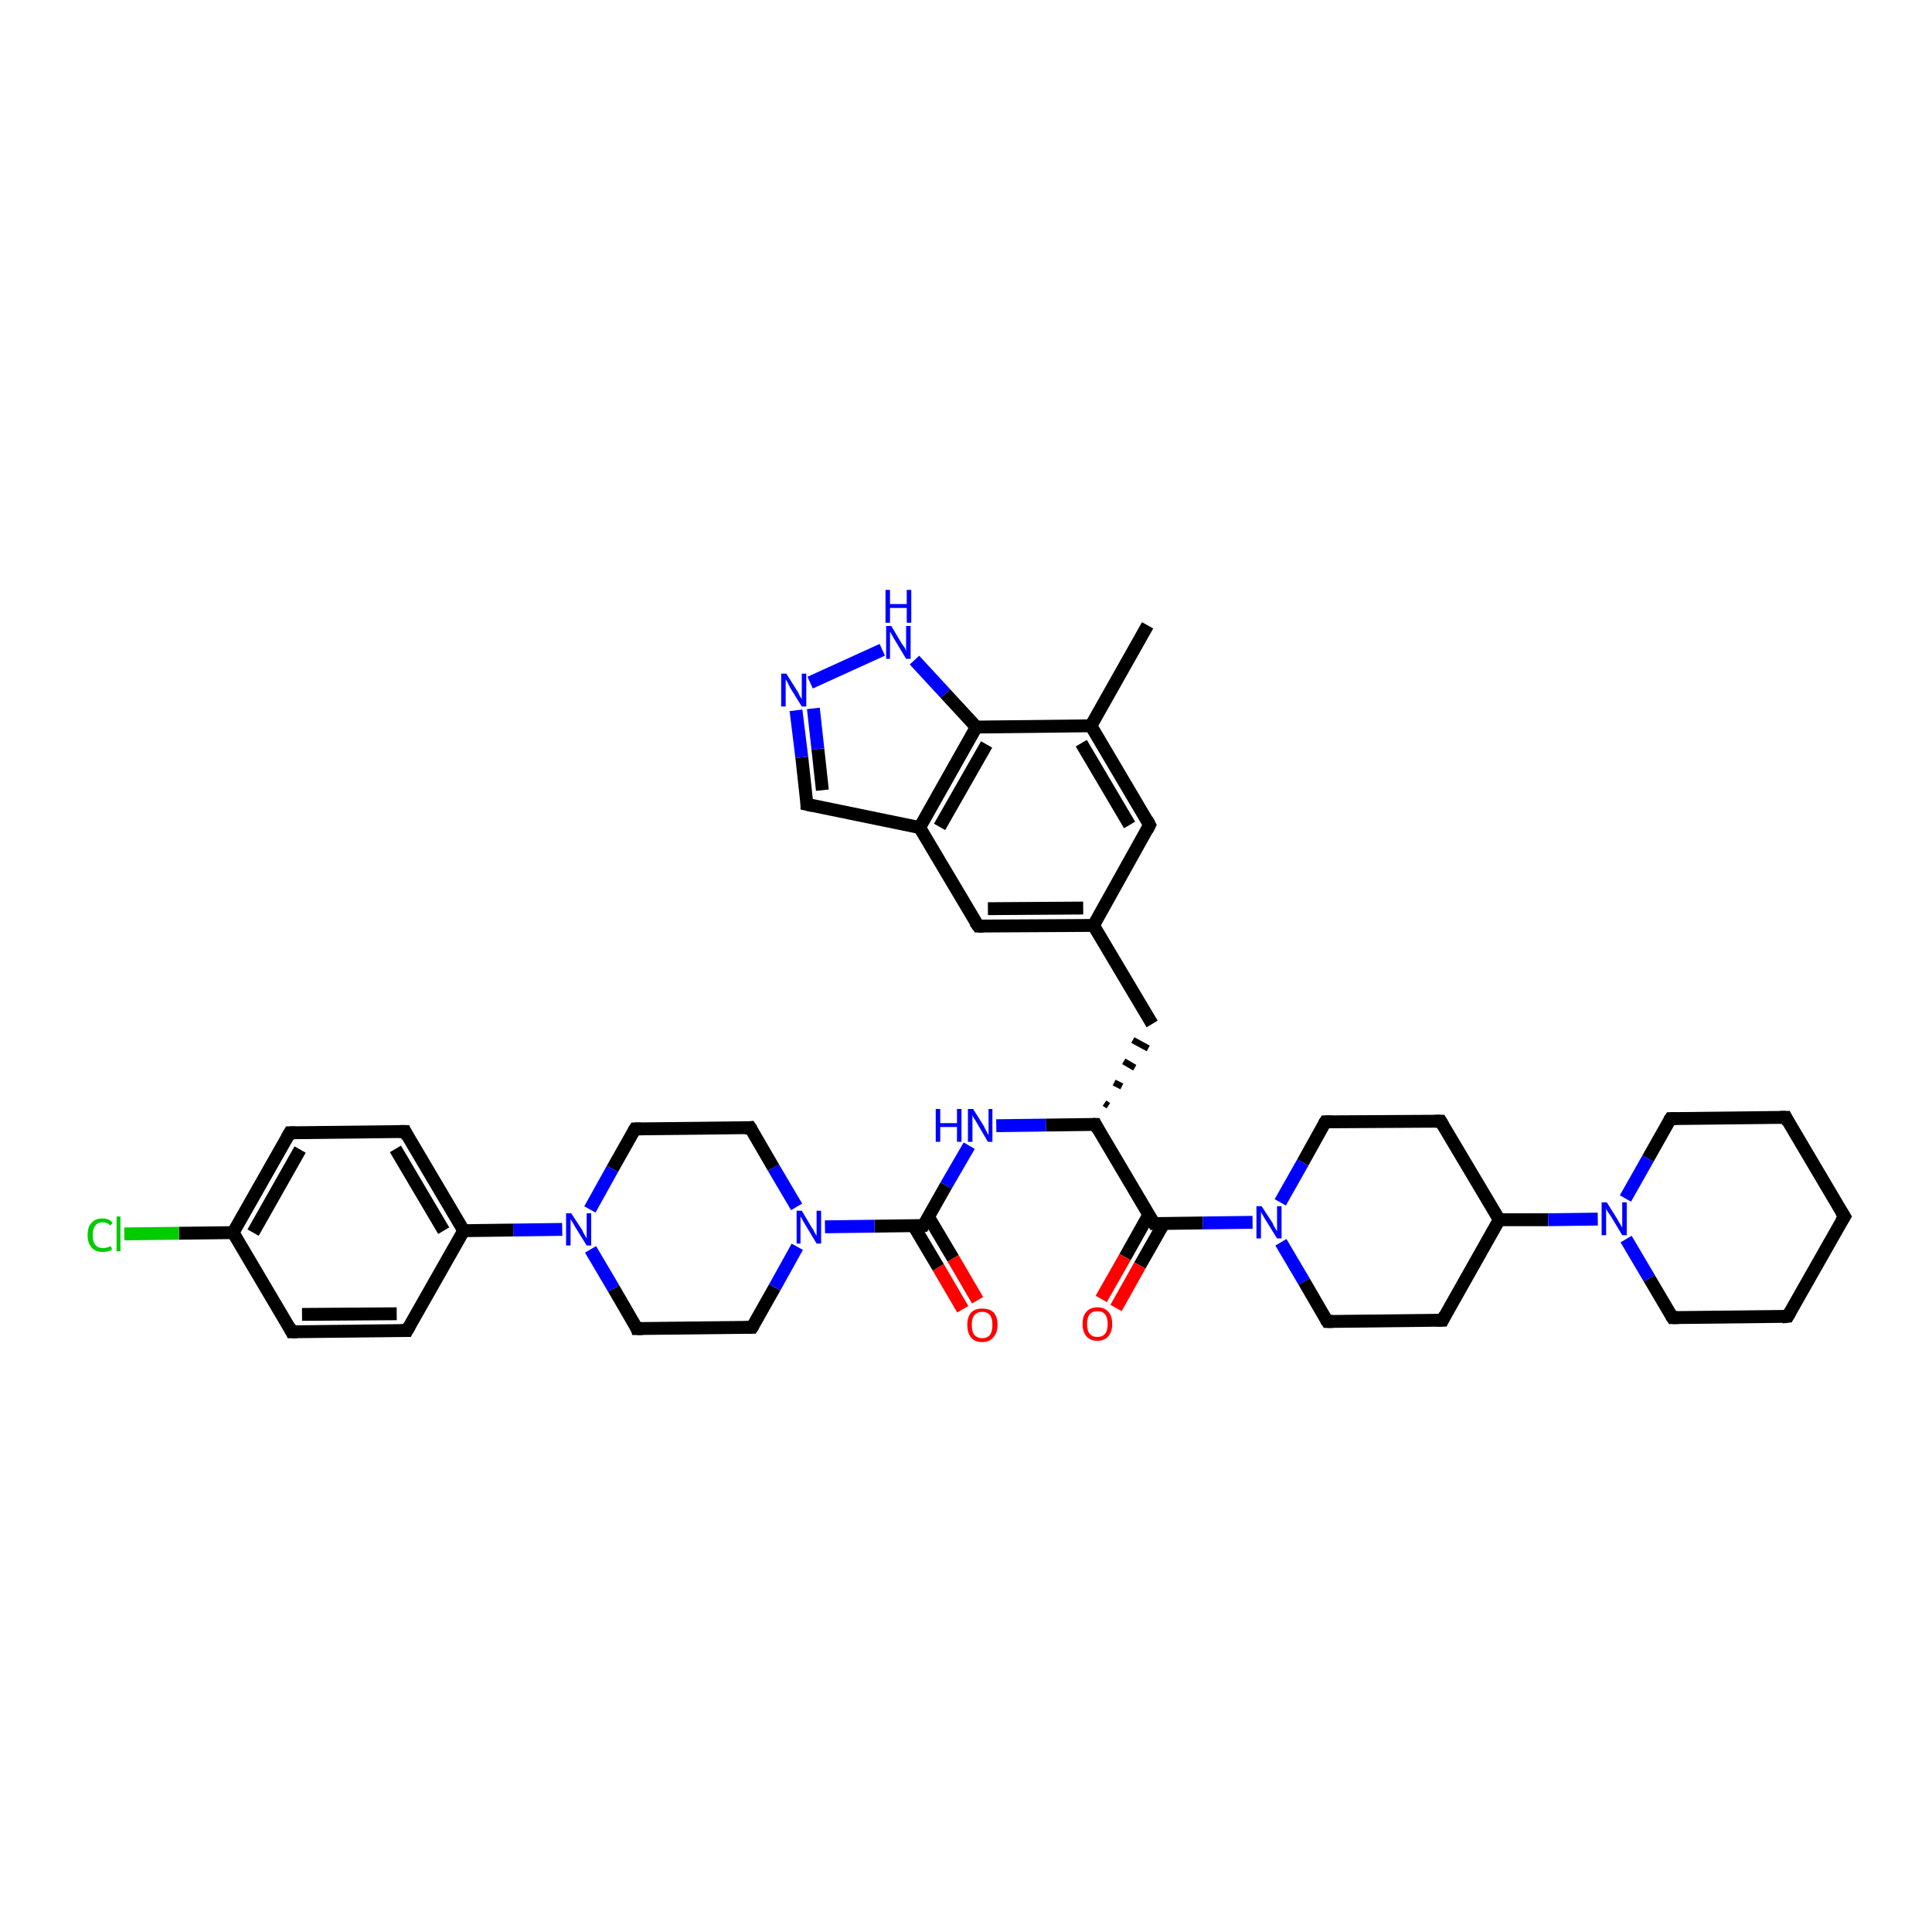 <?xml version='1.0' encoding='iso-8859-1'?>
<svg version='1.1' baseProfile='full'
              xmlns='http://www.w3.org/2000/svg'
                      xmlns:rdkit='http://www.rdkit.org/xml'
                      xmlns:xlink='http://www.w3.org/1999/xlink'
                  xml:space='preserve'
width='300px' height='300px' viewBox='0 0 300 300'>
<!-- END OF HEADER -->
<rect style='opacity:1.0;fill:#FFFFFF;stroke:none' width='300.0' height='300.0' x='0.0' y='0.0'> </rect>
<path class='bond-0 atom-0 atom-1' d='M 178.2,97.1 L 169.4,112.7' style='fill:none;fill-rule:evenodd;stroke:#000000;stroke-width:2.0px;stroke-linecap:butt;stroke-linejoin:miter;stroke-opacity:1' />
<path class='bond-1 atom-1 atom-2' d='M 169.4,112.7 L 178.5,128.1' style='fill:none;fill-rule:evenodd;stroke:#000000;stroke-width:2.0px;stroke-linecap:butt;stroke-linejoin:miter;stroke-opacity:1' />
<path class='bond-1 atom-1 atom-2' d='M 167.9,115.4 L 175.4,128.1' style='fill:none;fill-rule:evenodd;stroke:#000000;stroke-width:2.0px;stroke-linecap:butt;stroke-linejoin:miter;stroke-opacity:1' />
<path class='bond-2 atom-2 atom-3' d='M 178.5,128.1 L 169.8,143.7' style='fill:none;fill-rule:evenodd;stroke:#000000;stroke-width:2.0px;stroke-linecap:butt;stroke-linejoin:miter;stroke-opacity:1' />
<path class='bond-3 atom-3 atom-4' d='M 169.8,143.7 L 178.9,159.0' style='fill:none;fill-rule:evenodd;stroke:#000000;stroke-width:2.0px;stroke-linecap:butt;stroke-linejoin:miter;stroke-opacity:1' />
<path class='bond-4 atom-5 atom-4' d='M 172.1,171.7 L 171.5,171.3' style='fill:none;fill-rule:evenodd;stroke:#000000;stroke-width:1.0px;stroke-linecap:butt;stroke-linejoin:miter;stroke-opacity:1' />
<path class='bond-4 atom-5 atom-4' d='M 174.2,168.7 L 173.0,168.1' style='fill:none;fill-rule:evenodd;stroke:#000000;stroke-width:1.0px;stroke-linecap:butt;stroke-linejoin:miter;stroke-opacity:1' />
<path class='bond-4 atom-5 atom-4' d='M 176.2,165.8 L 174.5,164.8' style='fill:none;fill-rule:evenodd;stroke:#000000;stroke-width:1.0px;stroke-linecap:butt;stroke-linejoin:miter;stroke-opacity:1' />
<path class='bond-4 atom-5 atom-4' d='M 178.3,162.8 L 175.9,161.5' style='fill:none;fill-rule:evenodd;stroke:#000000;stroke-width:1.0px;stroke-linecap:butt;stroke-linejoin:miter;stroke-opacity:1' />
<path class='bond-5 atom-5 atom-6' d='M 170.1,174.6 L 162.4,174.7' style='fill:none;fill-rule:evenodd;stroke:#000000;stroke-width:2.0px;stroke-linecap:butt;stroke-linejoin:miter;stroke-opacity:1' />
<path class='bond-5 atom-5 atom-6' d='M 162.4,174.7 L 154.7,174.8' style='fill:none;fill-rule:evenodd;stroke:#0000FF;stroke-width:2.0px;stroke-linecap:butt;stroke-linejoin:miter;stroke-opacity:1' />
<path class='bond-6 atom-6 atom-7' d='M 150.5,177.9 L 146.9,184.1' style='fill:none;fill-rule:evenodd;stroke:#0000FF;stroke-width:2.0px;stroke-linecap:butt;stroke-linejoin:miter;stroke-opacity:1' />
<path class='bond-6 atom-6 atom-7' d='M 146.9,184.1 L 143.4,190.3' style='fill:none;fill-rule:evenodd;stroke:#000000;stroke-width:2.0px;stroke-linecap:butt;stroke-linejoin:miter;stroke-opacity:1' />
<path class='bond-7 atom-7 atom-8' d='M 141.9,190.4 L 145.7,196.8' style='fill:none;fill-rule:evenodd;stroke:#000000;stroke-width:2.0px;stroke-linecap:butt;stroke-linejoin:miter;stroke-opacity:1' />
<path class='bond-7 atom-7 atom-8' d='M 145.7,196.8 L 149.5,203.3' style='fill:none;fill-rule:evenodd;stroke:#FF0000;stroke-width:2.0px;stroke-linecap:butt;stroke-linejoin:miter;stroke-opacity:1' />
<path class='bond-7 atom-7 atom-8' d='M 144.2,189.0 L 148.0,195.4' style='fill:none;fill-rule:evenodd;stroke:#000000;stroke-width:2.0px;stroke-linecap:butt;stroke-linejoin:miter;stroke-opacity:1' />
<path class='bond-7 atom-7 atom-8' d='M 148.0,195.4 L 151.8,201.9' style='fill:none;fill-rule:evenodd;stroke:#FF0000;stroke-width:2.0px;stroke-linecap:butt;stroke-linejoin:miter;stroke-opacity:1' />
<path class='bond-8 atom-7 atom-9' d='M 143.4,190.3 L 135.8,190.4' style='fill:none;fill-rule:evenodd;stroke:#000000;stroke-width:2.0px;stroke-linecap:butt;stroke-linejoin:miter;stroke-opacity:1' />
<path class='bond-8 atom-7 atom-9' d='M 135.8,190.4 L 128.1,190.5' style='fill:none;fill-rule:evenodd;stroke:#0000FF;stroke-width:2.0px;stroke-linecap:butt;stroke-linejoin:miter;stroke-opacity:1' />
<path class='bond-9 atom-9 atom-10' d='M 123.7,187.4 L 120.1,181.3' style='fill:none;fill-rule:evenodd;stroke:#0000FF;stroke-width:2.0px;stroke-linecap:butt;stroke-linejoin:miter;stroke-opacity:1' />
<path class='bond-9 atom-9 atom-10' d='M 120.1,181.3 L 116.5,175.1' style='fill:none;fill-rule:evenodd;stroke:#000000;stroke-width:2.0px;stroke-linecap:butt;stroke-linejoin:miter;stroke-opacity:1' />
<path class='bond-10 atom-10 atom-11' d='M 116.5,175.1 L 98.6,175.3' style='fill:none;fill-rule:evenodd;stroke:#000000;stroke-width:2.0px;stroke-linecap:butt;stroke-linejoin:miter;stroke-opacity:1' />
<path class='bond-11 atom-11 atom-12' d='M 98.6,175.3 L 95.1,181.5' style='fill:none;fill-rule:evenodd;stroke:#000000;stroke-width:2.0px;stroke-linecap:butt;stroke-linejoin:miter;stroke-opacity:1' />
<path class='bond-11 atom-11 atom-12' d='M 95.1,181.5 L 91.6,187.8' style='fill:none;fill-rule:evenodd;stroke:#0000FF;stroke-width:2.0px;stroke-linecap:butt;stroke-linejoin:miter;stroke-opacity:1' />
<path class='bond-12 atom-12 atom-13' d='M 91.7,194.0 L 95.3,200.1' style='fill:none;fill-rule:evenodd;stroke:#0000FF;stroke-width:2.0px;stroke-linecap:butt;stroke-linejoin:miter;stroke-opacity:1' />
<path class='bond-12 atom-12 atom-13' d='M 95.3,200.1 L 98.9,206.3' style='fill:none;fill-rule:evenodd;stroke:#000000;stroke-width:2.0px;stroke-linecap:butt;stroke-linejoin:miter;stroke-opacity:1' />
<path class='bond-13 atom-13 atom-14' d='M 98.9,206.3 L 116.8,206.1' style='fill:none;fill-rule:evenodd;stroke:#000000;stroke-width:2.0px;stroke-linecap:butt;stroke-linejoin:miter;stroke-opacity:1' />
<path class='bond-14 atom-12 atom-15' d='M 87.3,190.9 L 79.7,191.0' style='fill:none;fill-rule:evenodd;stroke:#0000FF;stroke-width:2.0px;stroke-linecap:butt;stroke-linejoin:miter;stroke-opacity:1' />
<path class='bond-14 atom-12 atom-15' d='M 79.7,191.0 L 72.0,191.1' style='fill:none;fill-rule:evenodd;stroke:#000000;stroke-width:2.0px;stroke-linecap:butt;stroke-linejoin:miter;stroke-opacity:1' />
<path class='bond-15 atom-15 atom-16' d='M 72.0,191.1 L 62.9,175.7' style='fill:none;fill-rule:evenodd;stroke:#000000;stroke-width:2.0px;stroke-linecap:butt;stroke-linejoin:miter;stroke-opacity:1' />
<path class='bond-15 atom-15 atom-16' d='M 68.9,191.1 L 61.4,178.4' style='fill:none;fill-rule:evenodd;stroke:#000000;stroke-width:2.0px;stroke-linecap:butt;stroke-linejoin:miter;stroke-opacity:1' />
<path class='bond-16 atom-16 atom-17' d='M 62.9,175.7 L 45.0,175.9' style='fill:none;fill-rule:evenodd;stroke:#000000;stroke-width:2.0px;stroke-linecap:butt;stroke-linejoin:miter;stroke-opacity:1' />
<path class='bond-17 atom-17 atom-18' d='M 45.0,175.9 L 36.2,191.4' style='fill:none;fill-rule:evenodd;stroke:#000000;stroke-width:2.0px;stroke-linecap:butt;stroke-linejoin:miter;stroke-opacity:1' />
<path class='bond-17 atom-17 atom-18' d='M 46.6,178.5 L 39.3,191.4' style='fill:none;fill-rule:evenodd;stroke:#000000;stroke-width:2.0px;stroke-linecap:butt;stroke-linejoin:miter;stroke-opacity:1' />
<path class='bond-18 atom-18 atom-19' d='M 36.2,191.4 L 27.8,191.5' style='fill:none;fill-rule:evenodd;stroke:#000000;stroke-width:2.0px;stroke-linecap:butt;stroke-linejoin:miter;stroke-opacity:1' />
<path class='bond-18 atom-18 atom-19' d='M 27.8,191.5 L 19.3,191.6' style='fill:none;fill-rule:evenodd;stroke:#00CC00;stroke-width:2.0px;stroke-linecap:butt;stroke-linejoin:miter;stroke-opacity:1' />
<path class='bond-19 atom-18 atom-20' d='M 36.2,191.4 L 45.3,206.8' style='fill:none;fill-rule:evenodd;stroke:#000000;stroke-width:2.0px;stroke-linecap:butt;stroke-linejoin:miter;stroke-opacity:1' />
<path class='bond-20 atom-20 atom-21' d='M 45.3,206.8 L 63.2,206.6' style='fill:none;fill-rule:evenodd;stroke:#000000;stroke-width:2.0px;stroke-linecap:butt;stroke-linejoin:miter;stroke-opacity:1' />
<path class='bond-20 atom-20 atom-21' d='M 46.9,204.1 L 61.6,204.0' style='fill:none;fill-rule:evenodd;stroke:#000000;stroke-width:2.0px;stroke-linecap:butt;stroke-linejoin:miter;stroke-opacity:1' />
<path class='bond-21 atom-5 atom-22' d='M 170.1,174.6 L 179.2,190.0' style='fill:none;fill-rule:evenodd;stroke:#000000;stroke-width:2.0px;stroke-linecap:butt;stroke-linejoin:miter;stroke-opacity:1' />
<path class='bond-22 atom-22 atom-23' d='M 178.4,188.6 L 174.7,195.2' style='fill:none;fill-rule:evenodd;stroke:#000000;stroke-width:2.0px;stroke-linecap:butt;stroke-linejoin:miter;stroke-opacity:1' />
<path class='bond-22 atom-22 atom-23' d='M 174.7,195.2 L 171.0,201.7' style='fill:none;fill-rule:evenodd;stroke:#FF0000;stroke-width:2.0px;stroke-linecap:butt;stroke-linejoin:miter;stroke-opacity:1' />
<path class='bond-22 atom-22 atom-23' d='M 180.7,190.0 L 177.0,196.5' style='fill:none;fill-rule:evenodd;stroke:#000000;stroke-width:2.0px;stroke-linecap:butt;stroke-linejoin:miter;stroke-opacity:1' />
<path class='bond-22 atom-22 atom-23' d='M 177.0,196.5 L 173.3,203.1' style='fill:none;fill-rule:evenodd;stroke:#FF0000;stroke-width:2.0px;stroke-linecap:butt;stroke-linejoin:miter;stroke-opacity:1' />
<path class='bond-23 atom-22 atom-24' d='M 179.2,190.0 L 186.8,189.9' style='fill:none;fill-rule:evenodd;stroke:#000000;stroke-width:2.0px;stroke-linecap:butt;stroke-linejoin:miter;stroke-opacity:1' />
<path class='bond-23 atom-22 atom-24' d='M 186.8,189.9 L 194.5,189.8' style='fill:none;fill-rule:evenodd;stroke:#0000FF;stroke-width:2.0px;stroke-linecap:butt;stroke-linejoin:miter;stroke-opacity:1' />
<path class='bond-24 atom-24 atom-25' d='M 198.9,192.9 L 202.5,199.0' style='fill:none;fill-rule:evenodd;stroke:#0000FF;stroke-width:2.0px;stroke-linecap:butt;stroke-linejoin:miter;stroke-opacity:1' />
<path class='bond-24 atom-24 atom-25' d='M 202.5,199.0 L 206.1,205.2' style='fill:none;fill-rule:evenodd;stroke:#000000;stroke-width:2.0px;stroke-linecap:butt;stroke-linejoin:miter;stroke-opacity:1' />
<path class='bond-25 atom-25 atom-26' d='M 206.1,205.2 L 224.0,205.0' style='fill:none;fill-rule:evenodd;stroke:#000000;stroke-width:2.0px;stroke-linecap:butt;stroke-linejoin:miter;stroke-opacity:1' />
<path class='bond-26 atom-26 atom-27' d='M 224.0,205.0 L 232.8,189.4' style='fill:none;fill-rule:evenodd;stroke:#000000;stroke-width:2.0px;stroke-linecap:butt;stroke-linejoin:miter;stroke-opacity:1' />
<path class='bond-27 atom-27 atom-28' d='M 232.8,189.4 L 223.7,174.1' style='fill:none;fill-rule:evenodd;stroke:#000000;stroke-width:2.0px;stroke-linecap:butt;stroke-linejoin:miter;stroke-opacity:1' />
<path class='bond-28 atom-28 atom-29' d='M 223.7,174.1 L 205.8,174.2' style='fill:none;fill-rule:evenodd;stroke:#000000;stroke-width:2.0px;stroke-linecap:butt;stroke-linejoin:miter;stroke-opacity:1' />
<path class='bond-29 atom-27 atom-30' d='M 232.8,189.4 L 240.4,189.4' style='fill:none;fill-rule:evenodd;stroke:#000000;stroke-width:2.0px;stroke-linecap:butt;stroke-linejoin:miter;stroke-opacity:1' />
<path class='bond-29 atom-27 atom-30' d='M 240.4,189.4 L 248.1,189.3' style='fill:none;fill-rule:evenodd;stroke:#0000FF;stroke-width:2.0px;stroke-linecap:butt;stroke-linejoin:miter;stroke-opacity:1' />
<path class='bond-30 atom-30 atom-31' d='M 252.5,192.4 L 256.1,198.5' style='fill:none;fill-rule:evenodd;stroke:#0000FF;stroke-width:2.0px;stroke-linecap:butt;stroke-linejoin:miter;stroke-opacity:1' />
<path class='bond-30 atom-30 atom-31' d='M 256.1,198.5 L 259.7,204.6' style='fill:none;fill-rule:evenodd;stroke:#000000;stroke-width:2.0px;stroke-linecap:butt;stroke-linejoin:miter;stroke-opacity:1' />
<path class='bond-31 atom-31 atom-32' d='M 259.7,204.6 L 277.6,204.4' style='fill:none;fill-rule:evenodd;stroke:#000000;stroke-width:2.0px;stroke-linecap:butt;stroke-linejoin:miter;stroke-opacity:1' />
<path class='bond-32 atom-32 atom-33' d='M 277.6,204.4 L 286.4,188.9' style='fill:none;fill-rule:evenodd;stroke:#000000;stroke-width:2.0px;stroke-linecap:butt;stroke-linejoin:miter;stroke-opacity:1' />
<path class='bond-33 atom-33 atom-34' d='M 286.4,188.9 L 277.3,173.5' style='fill:none;fill-rule:evenodd;stroke:#000000;stroke-width:2.0px;stroke-linecap:butt;stroke-linejoin:miter;stroke-opacity:1' />
<path class='bond-34 atom-34 atom-35' d='M 277.3,173.5 L 259.4,173.7' style='fill:none;fill-rule:evenodd;stroke:#000000;stroke-width:2.0px;stroke-linecap:butt;stroke-linejoin:miter;stroke-opacity:1' />
<path class='bond-35 atom-3 atom-36' d='M 169.8,143.7 L 151.9,143.8' style='fill:none;fill-rule:evenodd;stroke:#000000;stroke-width:2.0px;stroke-linecap:butt;stroke-linejoin:miter;stroke-opacity:1' />
<path class='bond-35 atom-3 atom-36' d='M 168.2,141.0 L 153.4,141.1' style='fill:none;fill-rule:evenodd;stroke:#000000;stroke-width:2.0px;stroke-linecap:butt;stroke-linejoin:miter;stroke-opacity:1' />
<path class='bond-36 atom-36 atom-37' d='M 151.9,143.8 L 142.8,128.5' style='fill:none;fill-rule:evenodd;stroke:#000000;stroke-width:2.0px;stroke-linecap:butt;stroke-linejoin:miter;stroke-opacity:1' />
<path class='bond-37 atom-37 atom-38' d='M 142.8,128.5 L 125.3,124.9' style='fill:none;fill-rule:evenodd;stroke:#000000;stroke-width:2.0px;stroke-linecap:butt;stroke-linejoin:miter;stroke-opacity:1' />
<path class='bond-38 atom-38 atom-39' d='M 125.3,124.9 L 124.5,117.6' style='fill:none;fill-rule:evenodd;stroke:#000000;stroke-width:2.0px;stroke-linecap:butt;stroke-linejoin:miter;stroke-opacity:1' />
<path class='bond-38 atom-38 atom-39' d='M 124.5,117.6 L 123.6,110.3' style='fill:none;fill-rule:evenodd;stroke:#0000FF;stroke-width:2.0px;stroke-linecap:butt;stroke-linejoin:miter;stroke-opacity:1' />
<path class='bond-38 atom-38 atom-39' d='M 127.7,122.7 L 127.0,116.3' style='fill:none;fill-rule:evenodd;stroke:#000000;stroke-width:2.0px;stroke-linecap:butt;stroke-linejoin:miter;stroke-opacity:1' />
<path class='bond-38 atom-38 atom-39' d='M 127.0,116.3 L 126.3,110.0' style='fill:none;fill-rule:evenodd;stroke:#0000FF;stroke-width:2.0px;stroke-linecap:butt;stroke-linejoin:miter;stroke-opacity:1' />
<path class='bond-39 atom-39 atom-40' d='M 125.8,106.0 L 137.0,100.9' style='fill:none;fill-rule:evenodd;stroke:#0000FF;stroke-width:2.0px;stroke-linecap:butt;stroke-linejoin:miter;stroke-opacity:1' />
<path class='bond-40 atom-40 atom-41' d='M 142.0,102.5 L 146.8,107.7' style='fill:none;fill-rule:evenodd;stroke:#0000FF;stroke-width:2.0px;stroke-linecap:butt;stroke-linejoin:miter;stroke-opacity:1' />
<path class='bond-40 atom-40 atom-41' d='M 146.8,107.7 L 151.6,112.9' style='fill:none;fill-rule:evenodd;stroke:#000000;stroke-width:2.0px;stroke-linecap:butt;stroke-linejoin:miter;stroke-opacity:1' />
<path class='bond-41 atom-41 atom-1' d='M 151.6,112.9 L 169.4,112.7' style='fill:none;fill-rule:evenodd;stroke:#000000;stroke-width:2.0px;stroke-linecap:butt;stroke-linejoin:miter;stroke-opacity:1' />
<path class='bond-42 atom-14 atom-9' d='M 116.8,206.1 L 120.3,199.9' style='fill:none;fill-rule:evenodd;stroke:#000000;stroke-width:2.0px;stroke-linecap:butt;stroke-linejoin:miter;stroke-opacity:1' />
<path class='bond-42 atom-14 atom-9' d='M 120.3,199.9 L 123.8,193.6' style='fill:none;fill-rule:evenodd;stroke:#0000FF;stroke-width:2.0px;stroke-linecap:butt;stroke-linejoin:miter;stroke-opacity:1' />
<path class='bond-43 atom-21 atom-15' d='M 63.2,206.6 L 72.0,191.1' style='fill:none;fill-rule:evenodd;stroke:#000000;stroke-width:2.0px;stroke-linecap:butt;stroke-linejoin:miter;stroke-opacity:1' />
<path class='bond-44 atom-29 atom-24' d='M 205.8,174.2 L 202.3,180.5' style='fill:none;fill-rule:evenodd;stroke:#000000;stroke-width:2.0px;stroke-linecap:butt;stroke-linejoin:miter;stroke-opacity:1' />
<path class='bond-44 atom-29 atom-24' d='M 202.3,180.5 L 198.8,186.7' style='fill:none;fill-rule:evenodd;stroke:#0000FF;stroke-width:2.0px;stroke-linecap:butt;stroke-linejoin:miter;stroke-opacity:1' />
<path class='bond-45 atom-35 atom-30' d='M 259.4,173.7 L 255.9,179.9' style='fill:none;fill-rule:evenodd;stroke:#000000;stroke-width:2.0px;stroke-linecap:butt;stroke-linejoin:miter;stroke-opacity:1' />
<path class='bond-45 atom-35 atom-30' d='M 255.9,179.9 L 252.4,186.1' style='fill:none;fill-rule:evenodd;stroke:#0000FF;stroke-width:2.0px;stroke-linecap:butt;stroke-linejoin:miter;stroke-opacity:1' />
<path class='bond-46 atom-41 atom-37' d='M 151.6,112.9 L 142.8,128.5' style='fill:none;fill-rule:evenodd;stroke:#000000;stroke-width:2.0px;stroke-linecap:butt;stroke-linejoin:miter;stroke-opacity:1' />
<path class='bond-46 atom-41 atom-37' d='M 153.2,115.6 L 145.9,128.4' style='fill:none;fill-rule:evenodd;stroke:#000000;stroke-width:2.0px;stroke-linecap:butt;stroke-linejoin:miter;stroke-opacity:1' />
<path d='M 178.1,127.3 L 178.5,128.1 L 178.1,128.9' style='fill:none;stroke:#000000;stroke-width:2.0px;stroke-linecap:butt;stroke-linejoin:miter;stroke-opacity:1;' />
<path d='M 169.7,174.6 L 170.1,174.6 L 170.5,175.4' style='fill:none;stroke:#000000;stroke-width:2.0px;stroke-linecap:butt;stroke-linejoin:miter;stroke-opacity:1;' />
<path d='M 143.6,190.0 L 143.4,190.3 L 143.1,190.3' style='fill:none;stroke:#000000;stroke-width:2.0px;stroke-linecap:butt;stroke-linejoin:miter;stroke-opacity:1;' />
<path d='M 116.7,175.4 L 116.5,175.1 L 115.6,175.2' style='fill:none;stroke:#000000;stroke-width:2.0px;stroke-linecap:butt;stroke-linejoin:miter;stroke-opacity:1;' />
<path d='M 99.5,175.3 L 98.6,175.3 L 98.4,175.6' style='fill:none;stroke:#000000;stroke-width:2.0px;stroke-linecap:butt;stroke-linejoin:miter;stroke-opacity:1;' />
<path d='M 98.8,206.0 L 98.9,206.3 L 99.8,206.3' style='fill:none;stroke:#000000;stroke-width:2.0px;stroke-linecap:butt;stroke-linejoin:miter;stroke-opacity:1;' />
<path d='M 115.9,206.1 L 116.8,206.1 L 117.0,205.8' style='fill:none;stroke:#000000;stroke-width:2.0px;stroke-linecap:butt;stroke-linejoin:miter;stroke-opacity:1;' />
<path d='M 63.3,176.5 L 62.9,175.7 L 62.0,175.7' style='fill:none;stroke:#000000;stroke-width:2.0px;stroke-linecap:butt;stroke-linejoin:miter;stroke-opacity:1;' />
<path d='M 45.9,175.9 L 45.0,175.9 L 44.6,176.6' style='fill:none;stroke:#000000;stroke-width:2.0px;stroke-linecap:butt;stroke-linejoin:miter;stroke-opacity:1;' />
<path d='M 44.9,206.0 L 45.3,206.8 L 46.2,206.8' style='fill:none;stroke:#000000;stroke-width:2.0px;stroke-linecap:butt;stroke-linejoin:miter;stroke-opacity:1;' />
<path d='M 62.3,206.6 L 63.2,206.6 L 63.6,205.9' style='fill:none;stroke:#000000;stroke-width:2.0px;stroke-linecap:butt;stroke-linejoin:miter;stroke-opacity:1;' />
<path d='M 178.7,189.2 L 179.2,190.0 L 179.6,190.0' style='fill:none;stroke:#000000;stroke-width:2.0px;stroke-linecap:butt;stroke-linejoin:miter;stroke-opacity:1;' />
<path d='M 205.9,204.9 L 206.1,205.2 L 207.0,205.2' style='fill:none;stroke:#000000;stroke-width:2.0px;stroke-linecap:butt;stroke-linejoin:miter;stroke-opacity:1;' />
<path d='M 223.1,205.0 L 224.0,205.0 L 224.4,204.2' style='fill:none;stroke:#000000;stroke-width:2.0px;stroke-linecap:butt;stroke-linejoin:miter;stroke-opacity:1;' />
<path d='M 224.1,174.8 L 223.7,174.1 L 222.8,174.1' style='fill:none;stroke:#000000;stroke-width:2.0px;stroke-linecap:butt;stroke-linejoin:miter;stroke-opacity:1;' />
<path d='M 206.7,174.2 L 205.8,174.2 L 205.6,174.5' style='fill:none;stroke:#000000;stroke-width:2.0px;stroke-linecap:butt;stroke-linejoin:miter;stroke-opacity:1;' />
<path d='M 259.5,204.3 L 259.7,204.6 L 260.6,204.6' style='fill:none;stroke:#000000;stroke-width:2.0px;stroke-linecap:butt;stroke-linejoin:miter;stroke-opacity:1;' />
<path d='M 276.7,204.5 L 277.6,204.4 L 278.0,203.7' style='fill:none;stroke:#000000;stroke-width:2.0px;stroke-linecap:butt;stroke-linejoin:miter;stroke-opacity:1;' />
<path d='M 285.9,189.7 L 286.4,188.9 L 285.9,188.1' style='fill:none;stroke:#000000;stroke-width:2.0px;stroke-linecap:butt;stroke-linejoin:miter;stroke-opacity:1;' />
<path d='M 277.7,174.3 L 277.3,173.5 L 276.4,173.5' style='fill:none;stroke:#000000;stroke-width:2.0px;stroke-linecap:butt;stroke-linejoin:miter;stroke-opacity:1;' />
<path d='M 260.3,173.7 L 259.4,173.7 L 259.2,174.0' style='fill:none;stroke:#000000;stroke-width:2.0px;stroke-linecap:butt;stroke-linejoin:miter;stroke-opacity:1;' />
<path d='M 152.8,143.8 L 151.9,143.8 L 151.4,143.1' style='fill:none;stroke:#000000;stroke-width:2.0px;stroke-linecap:butt;stroke-linejoin:miter;stroke-opacity:1;' />
<path d='M 126.2,125.1 L 125.3,124.9 L 125.3,124.6' style='fill:none;stroke:#000000;stroke-width:2.0px;stroke-linecap:butt;stroke-linejoin:miter;stroke-opacity:1;' />
<path class='atom-6' d='M 145.3 172.2
L 146.0 172.2
L 146.0 174.4
L 148.6 174.4
L 148.6 172.2
L 149.3 172.2
L 149.3 177.3
L 148.6 177.3
L 148.6 175.0
L 146.0 175.0
L 146.0 177.3
L 145.3 177.3
L 145.3 172.2
' fill='#0000FF'/>
<path class='atom-6' d='M 151.1 172.2
L 152.8 174.9
Q 152.9 175.2, 153.2 175.7
Q 153.4 176.2, 153.5 176.2
L 153.5 172.2
L 154.1 172.2
L 154.1 177.3
L 153.4 177.3
L 151.7 174.4
Q 151.5 174.0, 151.2 173.6
Q 151.0 173.2, 151.0 173.1
L 151.0 177.3
L 150.3 177.3
L 150.3 172.2
L 151.1 172.2
' fill='#0000FF'/>
<path class='atom-8' d='M 150.2 205.7
Q 150.2 204.5, 150.8 203.8
Q 151.4 203.2, 152.5 203.2
Q 153.7 203.2, 154.3 203.8
Q 154.9 204.5, 154.9 205.7
Q 154.9 207.0, 154.2 207.7
Q 153.6 208.4, 152.5 208.4
Q 151.4 208.4, 150.8 207.7
Q 150.2 207.0, 150.2 205.7
M 152.5 207.8
Q 153.3 207.8, 153.7 207.3
Q 154.1 206.8, 154.1 205.7
Q 154.1 204.7, 153.7 204.2
Q 153.3 203.7, 152.5 203.7
Q 151.8 203.7, 151.3 204.2
Q 150.9 204.7, 150.9 205.7
Q 150.9 206.8, 151.3 207.3
Q 151.8 207.8, 152.5 207.8
' fill='#FF0000'/>
<path class='atom-9' d='M 124.5 188.0
L 126.1 190.7
Q 126.3 190.9, 126.5 191.4
Q 126.8 191.9, 126.8 191.9
L 126.8 188.0
L 127.5 188.0
L 127.5 193.1
L 126.8 193.1
L 125.0 190.1
Q 124.8 189.8, 124.6 189.4
Q 124.4 189.0, 124.3 188.9
L 124.3 193.1
L 123.7 193.1
L 123.7 188.0
L 124.5 188.0
' fill='#0000FF'/>
<path class='atom-12' d='M 88.7 188.4
L 90.4 191.0
Q 90.5 191.3, 90.8 191.8
Q 91.1 192.3, 91.1 192.3
L 91.1 188.4
L 91.8 188.4
L 91.8 193.4
L 91.1 193.4
L 89.3 190.5
Q 89.1 190.1, 88.9 189.8
Q 88.6 189.4, 88.6 189.2
L 88.6 193.4
L 87.9 193.4
L 87.9 188.4
L 88.7 188.4
' fill='#0000FF'/>
<path class='atom-19' d='M 13.6 191.8
Q 13.6 190.5, 14.2 189.9
Q 14.8 189.2, 15.9 189.2
Q 17.0 189.2, 17.5 189.9
L 17.1 190.3
Q 16.7 189.8, 15.9 189.8
Q 15.2 189.8, 14.8 190.3
Q 14.4 190.8, 14.4 191.8
Q 14.4 192.8, 14.8 193.3
Q 15.2 193.8, 16.0 193.8
Q 16.6 193.8, 17.2 193.5
L 17.4 194.0
Q 17.2 194.2, 16.8 194.3
Q 16.4 194.4, 15.9 194.4
Q 14.8 194.4, 14.2 193.7
Q 13.6 193.0, 13.6 191.8
' fill='#00CC00'/>
<path class='atom-19' d='M 18.1 188.9
L 18.7 188.9
L 18.7 194.3
L 18.1 194.3
L 18.1 188.9
' fill='#00CC00'/>
<path class='atom-23' d='M 168.1 205.6
Q 168.1 204.3, 168.7 203.7
Q 169.3 203.0, 170.4 203.0
Q 171.5 203.0, 172.1 203.7
Q 172.7 204.3, 172.7 205.6
Q 172.7 206.8, 172.1 207.5
Q 171.5 208.2, 170.4 208.2
Q 169.3 208.2, 168.7 207.5
Q 168.1 206.8, 168.1 205.6
M 170.4 207.6
Q 171.2 207.6, 171.6 207.1
Q 172.0 206.6, 172.0 205.6
Q 172.0 204.6, 171.6 204.1
Q 171.2 203.6, 170.4 203.6
Q 169.6 203.6, 169.2 204.1
Q 168.8 204.6, 168.8 205.6
Q 168.8 206.6, 169.2 207.1
Q 169.6 207.6, 170.4 207.6
' fill='#FF0000'/>
<path class='atom-24' d='M 195.9 187.3
L 197.6 189.9
Q 197.7 190.2, 198.0 190.7
Q 198.3 191.2, 198.3 191.2
L 198.3 187.3
L 199.0 187.3
L 199.0 192.3
L 198.3 192.3
L 196.5 189.4
Q 196.3 189.1, 196.1 188.7
Q 195.8 188.3, 195.8 188.1
L 195.8 192.3
L 195.1 192.3
L 195.1 187.3
L 195.9 187.3
' fill='#0000FF'/>
<path class='atom-30' d='M 249.5 186.7
L 251.2 189.4
Q 251.3 189.7, 251.6 190.1
Q 251.9 190.6, 251.9 190.7
L 251.9 186.7
L 252.6 186.7
L 252.6 191.8
L 251.9 191.8
L 250.1 188.8
Q 249.9 188.5, 249.6 188.1
Q 249.4 187.7, 249.4 187.6
L 249.4 191.8
L 248.7 191.8
L 248.7 186.7
L 249.5 186.7
' fill='#0000FF'/>
<path class='atom-39' d='M 122.1 104.6
L 123.8 107.3
Q 124.0 107.6, 124.2 108.1
Q 124.5 108.5, 124.5 108.6
L 124.5 104.6
L 125.2 104.6
L 125.2 109.7
L 124.5 109.7
L 122.7 106.8
Q 122.5 106.4, 122.3 106.0
Q 122.1 105.6, 122.0 105.5
L 122.0 109.7
L 121.3 109.7
L 121.3 104.6
L 122.1 104.6
' fill='#0000FF'/>
<path class='atom-40' d='M 138.4 97.2
L 140.0 99.9
Q 140.2 100.2, 140.5 100.6
Q 140.7 101.1, 140.7 101.1
L 140.7 97.2
L 141.4 97.2
L 141.4 102.3
L 140.7 102.3
L 138.9 99.3
Q 138.7 99.0, 138.5 98.6
Q 138.3 98.2, 138.2 98.1
L 138.2 102.3
L 137.6 102.3
L 137.6 97.2
L 138.4 97.2
' fill='#0000FF'/>
<path class='atom-40' d='M 137.5 91.6
L 138.2 91.6
L 138.2 93.8
L 140.8 93.8
L 140.8 91.6
L 141.5 91.6
L 141.5 96.7
L 140.8 96.7
L 140.8 94.4
L 138.2 94.4
L 138.2 96.7
L 137.5 96.7
L 137.5 91.6
' fill='#0000FF'/>
</svg>
